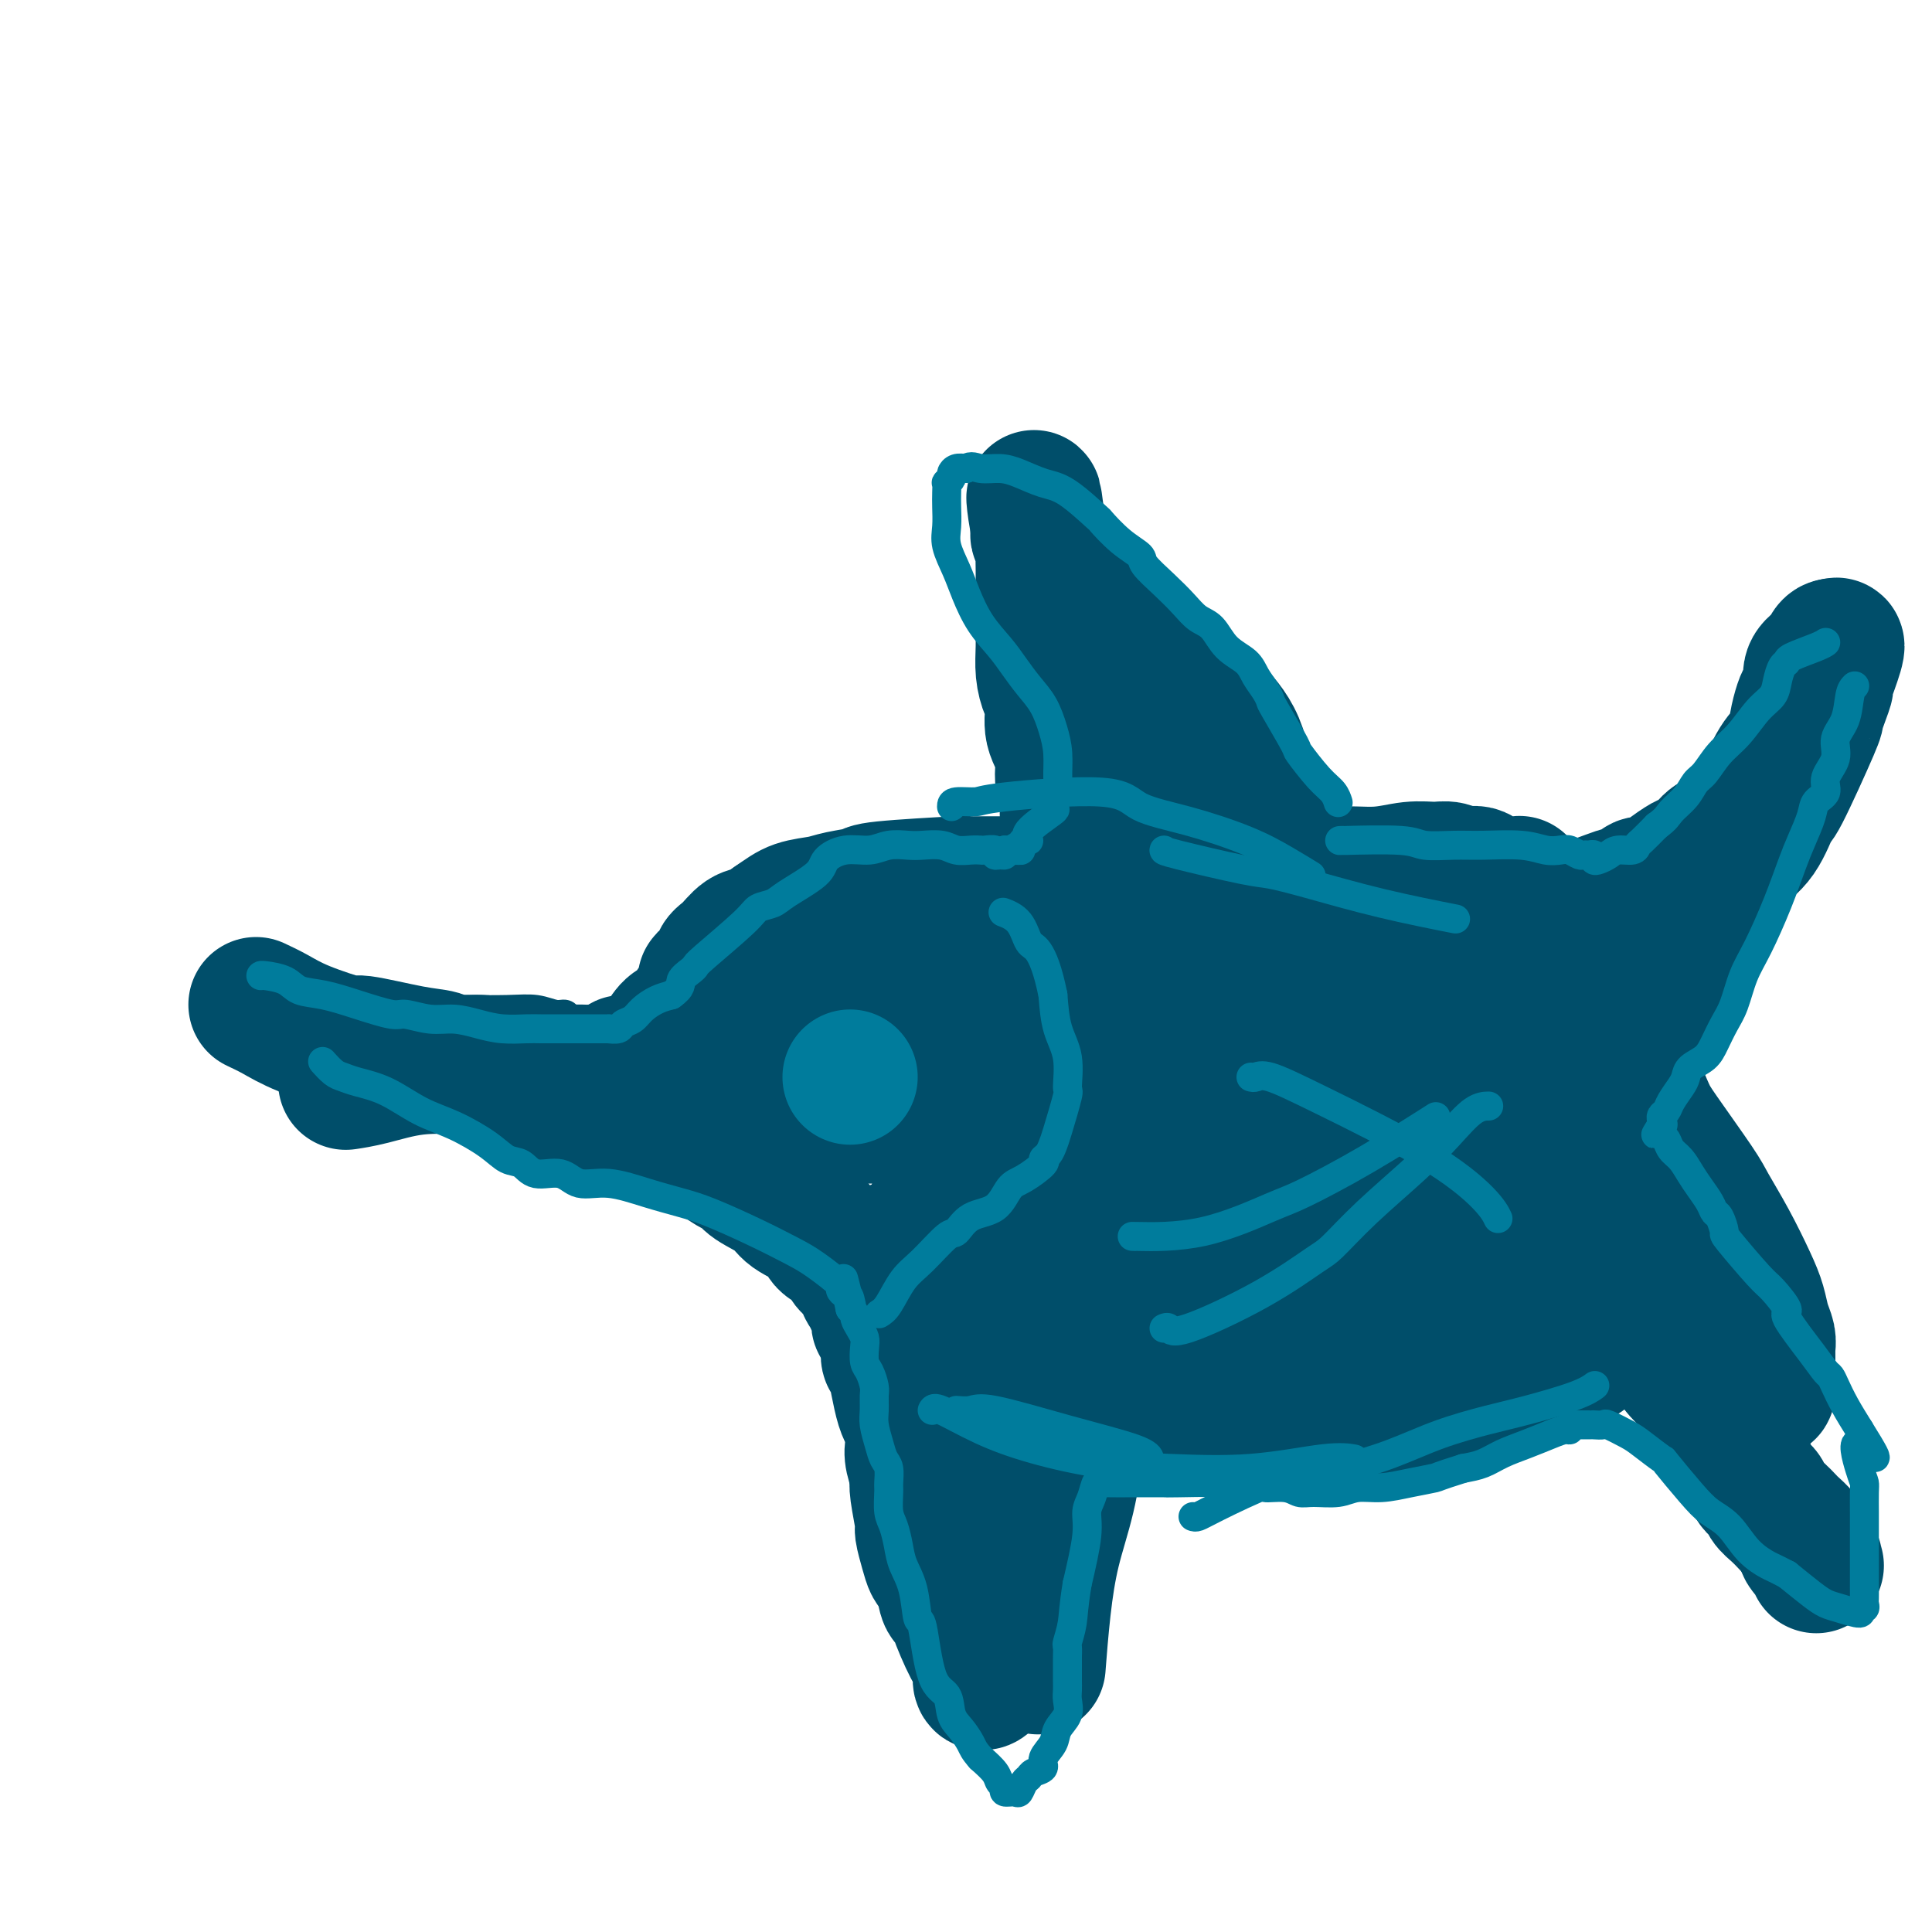 <svg viewBox='0 0 400 400' version='1.1' xmlns='http://www.w3.org/2000/svg' xmlns:xlink='http://www.w3.org/1999/xlink'><g fill='none' stroke='#004E6A' stroke-width='6' stroke-linecap='round' stroke-linejoin='round'><path d='M47,205c0.493,-0.089 0.985,-0.178 2,0c1.015,0.178 2.551,0.622 5,1c2.449,0.378 5.809,0.690 8,1c2.191,0.310 3.211,0.619 7,1c3.789,0.381 10.347,0.833 15,1c4.653,0.167 7.400,0.049 9,0c1.600,-0.049 2.054,-0.028 4,0c1.946,0.028 5.386,0.064 8,0c2.614,-0.064 4.403,-0.227 6,0c1.597,0.227 3.001,0.846 4,1c0.999,0.154 1.592,-0.155 2,0c0.408,0.155 0.631,0.774 1,1c0.369,0.226 0.882,0.061 1,0c0.118,-0.061 -0.161,-0.016 0,0c0.161,0.016 0.760,0.005 1,0c0.240,-0.005 0.120,-0.002 0,0'/><path d='M120,213c0.000,0.000 0.100,0.100 0.1,0.1'/><path d='M121,213c0.720,0.005 1.440,0.010 2,0c0.560,-0.010 0.962,-0.035 1,0c0.038,0.035 -0.286,0.129 0,0c0.286,-0.129 1.182,-0.481 2,-1c0.818,-0.519 1.559,-1.206 3,-2c1.441,-0.794 3.582,-1.696 5,-3c1.418,-1.304 2.113,-3.012 3,-4c0.887,-0.988 1.966,-1.258 3,-2c1.034,-0.742 2.024,-1.957 3,-3c0.976,-1.043 1.937,-1.913 3,-3c1.063,-1.087 2.226,-2.389 3,-3c0.774,-0.611 1.159,-0.530 2,-1c0.841,-0.470 2.139,-1.492 3,-2c0.861,-0.508 1.287,-0.503 2,-1c0.713,-0.497 1.715,-1.495 3,-2c1.285,-0.505 2.854,-0.517 4,-1c1.146,-0.483 1.871,-1.439 3,-2c1.129,-0.561 2.664,-0.728 4,-1c1.336,-0.272 2.475,-0.650 4,-1c1.525,-0.350 3.436,-0.671 5,-1c1.564,-0.329 2.782,-0.664 4,-1'/><path d='M183,179c4.871,-1.309 5.047,-1.080 6,-1c0.953,0.080 2.682,0.011 4,0c1.318,-0.011 2.225,0.034 4,0c1.775,-0.034 4.417,-0.149 6,0c1.583,0.149 2.105,0.562 6,1c3.895,0.438 11.163,0.901 14,1c2.837,0.099 1.245,-0.166 2,0c0.755,0.166 3.858,0.762 6,1c2.142,0.238 3.324,0.116 5,0c1.676,-0.116 3.847,-0.227 5,0c1.153,0.227 1.288,0.793 2,1c0.712,0.207 1.999,0.056 3,0c1.001,-0.056 1.714,-0.016 2,0c0.286,0.016 0.143,0.008 0,0'/><path d='M134,224c1.059,0.220 2.119,0.440 3,1c0.881,0.560 1.584,1.459 2,2c0.416,0.541 0.544,0.725 1,1c0.456,0.275 1.239,0.641 2,1c0.761,0.359 1.500,0.710 2,1c0.500,0.290 0.760,0.521 1,1c0.240,0.479 0.459,1.208 1,2c0.541,0.792 1.403,1.647 2,2c0.597,0.353 0.930,0.204 1,0c0.070,-0.204 -0.121,-0.462 0,0c0.121,0.462 0.555,1.643 1,2c0.445,0.357 0.903,-0.111 1,0c0.097,0.111 -0.166,0.799 0,1c0.166,0.201 0.762,-0.085 1,0c0.238,0.085 0.119,0.543 0,1'/><path d='M152,239c2.951,2.559 1.327,1.456 1,1c-0.327,-0.456 0.641,-0.266 1,0c0.359,0.266 0.108,0.608 0,1c-0.108,0.392 -0.073,0.833 0,1c0.073,0.167 0.185,0.060 1,1c0.815,0.940 2.334,2.925 3,4c0.666,1.075 0.480,1.238 1,2c0.520,0.762 1.748,2.122 2,3c0.252,0.878 -0.470,1.273 0,2c0.470,0.727 2.133,1.786 3,3c0.867,1.214 0.939,2.584 2,4c1.061,1.416 3.109,2.878 4,4c0.891,1.122 0.623,1.902 1,2c0.377,0.098 1.399,-0.488 2,0c0.601,0.488 0.781,2.051 1,3c0.219,0.949 0.478,1.284 1,2c0.522,0.716 1.308,1.811 2,3c0.692,1.189 1.289,2.470 2,4c0.711,1.530 1.534,3.308 2,5c0.466,1.692 0.573,3.296 1,5c0.427,1.704 1.172,3.507 2,5c0.828,1.493 1.738,2.677 2,3c0.262,0.323 -0.123,-0.215 0,0c0.123,0.215 0.755,1.181 1,2c0.245,0.819 0.105,1.490 0,2c-0.105,0.510 -0.173,0.860 0,1c0.173,0.140 0.586,0.070 1,0'/><path d='M188,302c2.742,5.442 2.097,1.546 2,0c-0.097,-1.546 0.355,-0.741 1,-1c0.645,-0.259 1.482,-1.581 2,-2c0.518,-0.419 0.717,0.067 1,0c0.283,-0.067 0.649,-0.685 1,-1c0.351,-0.315 0.686,-0.326 1,-1c0.314,-0.674 0.607,-2.011 1,-3c0.393,-0.989 0.886,-1.630 1,-2c0.114,-0.370 -0.152,-0.470 0,-1c0.152,-0.530 0.720,-1.490 1,-2c0.280,-0.510 0.271,-0.570 0,-1c-0.271,-0.430 -0.805,-1.229 -1,-2c-0.195,-0.771 -0.052,-1.514 0,-2c0.052,-0.486 0.014,-0.715 0,-1c-0.014,-0.285 -0.004,-0.626 0,-1c0.004,-0.374 0.001,-0.781 0,-1c-0.001,-0.219 -0.000,-0.250 0,-1c0.000,-0.750 0.000,-2.220 0,-3c-0.000,-0.780 -0.001,-0.870 0,-1c0.001,-0.130 0.004,-0.300 0,-1c-0.004,-0.700 -0.015,-1.931 0,-3c0.015,-1.069 0.056,-1.977 0,-3c-0.056,-1.023 -0.207,-2.160 0,-3c0.207,-0.840 0.774,-1.383 1,-2c0.226,-0.617 0.113,-1.309 0,-2'/><path d='M199,262c0.177,-4.160 0.619,-1.561 1,-1c0.381,0.561 0.700,-0.915 1,-2c0.300,-1.085 0.580,-1.778 1,-2c0.420,-0.222 0.980,0.028 1,0c0.020,-0.028 -0.501,-0.333 0,-1c0.501,-0.667 2.024,-1.695 3,-2c0.976,-0.305 1.405,0.115 2,0c0.595,-0.115 1.356,-0.763 2,-1c0.644,-0.237 1.170,-0.064 2,0c0.830,0.064 1.965,0.017 3,0c1.035,-0.017 1.969,-0.005 3,0c1.031,0.005 2.159,0.001 3,0c0.841,-0.001 1.395,-0.000 2,0c0.605,0.000 1.261,0.000 2,0c0.739,-0.000 1.563,-0.000 2,0c0.437,0.000 0.488,0.000 1,0c0.512,-0.000 1.484,-0.000 2,0c0.516,0.000 0.575,0.000 1,0c0.425,-0.000 1.215,-0.001 2,0c0.785,0.001 1.564,0.003 2,0c0.436,-0.003 0.528,-0.011 1,0c0.472,0.011 1.323,0.041 2,0c0.677,-0.041 1.178,-0.152 2,0c0.822,0.152 1.964,0.566 3,1c1.036,0.434 1.966,0.887 3,1c1.034,0.113 2.172,-0.113 3,0c0.828,0.113 1.346,0.566 2,1c0.654,0.434 1.445,0.847 2,1c0.555,0.153 0.873,0.044 1,0c0.127,-0.044 0.064,-0.022 0,0'/><path d='M189,186c0.813,0.000 1.626,0.000 3,0c1.374,-0.000 3.308,-0.001 5,0c1.692,0.001 3.142,0.002 4,0c0.858,-0.002 1.123,-0.007 2,0c0.877,0.007 2.367,0.027 3,0c0.633,-0.027 0.410,-0.100 1,0c0.590,0.100 1.995,0.372 3,0c1.005,-0.372 1.611,-1.387 2,-2c0.389,-0.613 0.562,-0.823 1,-1c0.438,-0.177 1.139,-0.319 2,-1c0.861,-0.681 1.880,-1.900 3,-3c1.120,-1.100 2.342,-2.079 3,-3c0.658,-0.921 0.752,-1.782 1,-3c0.248,-1.218 0.649,-2.794 1,-4c0.351,-1.206 0.652,-2.044 1,-3c0.348,-0.956 0.745,-2.030 1,-3c0.255,-0.970 0.369,-1.834 1,-3c0.631,-1.166 1.780,-2.633 2,-4c0.220,-1.367 -0.487,-2.634 0,-4c0.487,-1.366 2.170,-2.829 3,-4c0.830,-1.171 0.809,-2.049 1,-3c0.191,-0.951 0.596,-1.976 1,-3'/><path d='M233,142c2.492,-5.874 2.723,-3.560 3,-3c0.277,0.560 0.601,-0.633 1,-1c0.399,-0.367 0.873,0.090 1,0c0.127,-0.090 -0.093,-0.729 0,-1c0.093,-0.271 0.500,-0.173 1,0c0.500,0.173 1.093,0.420 2,1c0.907,0.580 2.127,1.492 3,3c0.873,1.508 1.400,3.611 2,5c0.600,1.389 1.274,2.064 2,3c0.726,0.936 1.505,2.135 2,3c0.495,0.865 0.707,1.398 1,2c0.293,0.602 0.667,1.275 1,2c0.333,0.725 0.624,1.503 1,2c0.376,0.497 0.836,0.715 1,1c0.164,0.285 0.030,0.639 0,1c-0.030,0.361 0.043,0.730 0,1c-0.043,0.270 -0.204,0.443 0,1c0.204,0.557 0.772,1.499 1,2c0.228,0.501 0.116,0.560 0,1c-0.116,0.440 -0.237,1.262 0,2c0.237,0.738 0.833,1.391 1,2c0.167,0.609 -0.095,1.174 0,2c0.095,0.826 0.548,1.913 1,3'/><path d='M257,174c0.687,2.717 0.904,2.008 1,2c0.096,-0.008 0.071,0.683 0,1c-0.071,0.317 -0.189,0.260 0,1c0.189,0.740 0.684,2.278 1,3c0.316,0.722 0.451,0.628 1,1c0.549,0.372 1.511,1.209 2,2c0.489,0.791 0.505,1.535 1,2c0.495,0.465 1.470,0.649 2,1c0.530,0.351 0.616,0.868 1,1c0.384,0.132 1.065,-0.122 2,0c0.935,0.122 2.123,0.620 3,1c0.877,0.380 1.442,0.642 2,1c0.558,0.358 1.108,0.813 2,1c0.892,0.187 2.127,0.106 3,0c0.873,-0.106 1.385,-0.239 2,0c0.615,0.239 1.331,0.849 2,1c0.669,0.151 1.289,-0.156 2,0c0.711,0.156 1.514,0.774 2,1c0.486,0.226 0.655,0.061 1,0c0.345,-0.061 0.867,-0.016 1,0c0.133,0.016 -0.122,0.004 0,0c0.122,-0.004 0.620,-0.001 1,0c0.380,0.001 0.641,0.000 1,0c0.359,-0.000 0.817,-0.000 1,0c0.183,0.000 0.092,0.000 0,0'/><path d='M291,193c4.180,0.928 1.630,0.249 1,0c-0.630,-0.249 0.660,-0.067 1,0c0.340,0.067 -0.271,0.018 0,0c0.271,-0.018 1.423,-0.005 2,0c0.577,0.005 0.578,0.001 1,0c0.422,-0.001 1.265,-0.000 2,0c0.735,0.000 1.361,0.000 2,0c0.639,-0.000 1.289,-0.000 2,0c0.711,0.000 1.482,0.000 2,0c0.518,-0.000 0.783,-0.000 1,0c0.217,0.000 0.387,0.000 1,0c0.613,-0.000 1.670,-0.000 2,0c0.330,0.000 -0.067,0.000 0,0c0.067,-0.000 0.596,-0.000 1,0c0.404,0.000 0.681,0.000 1,0c0.319,-0.000 0.679,-0.000 1,0c0.321,0.000 0.603,0.000 1,0c0.397,-0.000 0.908,-0.000 1,0c0.092,0.000 -0.235,0.000 0,0c0.235,-0.000 1.033,-0.000 2,0c0.967,0.000 2.104,0.000 3,0c0.896,-0.000 1.552,-0.000 2,0c0.448,0.000 0.687,0.000 1,0c0.313,-0.000 0.700,-0.000 1,0c0.300,0.000 0.514,0.000 1,0c0.486,0.000 1.243,0.000 2,0'/><path d='M325,193c5.673,-0.285 2.854,-0.997 2,-1c-0.854,-0.003 0.256,0.704 1,0c0.744,-0.704 1.121,-2.817 2,-4c0.879,-1.183 2.260,-1.434 3,-2c0.740,-0.566 0.839,-1.446 3,-3c2.161,-1.554 6.385,-3.782 8,-5c1.615,-1.218 0.622,-1.425 1,-2c0.378,-0.575 2.128,-1.516 3,-2c0.872,-0.484 0.868,-0.510 1,-1c0.132,-0.490 0.401,-1.444 1,-2c0.599,-0.556 1.527,-0.713 2,-1c0.473,-0.287 0.491,-0.703 1,-1c0.509,-0.297 1.508,-0.476 2,-1c0.492,-0.524 0.475,-1.394 1,-2c0.525,-0.606 1.591,-0.948 2,-1c0.409,-0.052 0.162,0.186 0,0c-0.162,-0.186 -0.240,-0.794 0,-1c0.240,-0.206 0.796,-0.009 1,0c0.204,0.009 0.055,-0.172 0,0c-0.055,0.172 -0.015,0.695 0,2c0.015,1.305 0.004,3.391 0,5c-0.004,1.609 -0.001,2.741 0,4c0.001,1.259 0.000,2.645 0,4c-0.000,1.355 -0.000,2.677 0,4'/><path d='M359,183c0.042,3.252 -0.353,1.881 -1,2c-0.647,0.119 -1.546,1.726 -2,3c-0.454,1.274 -0.463,2.215 -1,3c-0.537,0.785 -1.601,1.415 -2,2c-0.399,0.585 -0.132,1.125 -1,3c-0.868,1.875 -2.870,5.087 -4,7c-1.130,1.913 -1.386,2.529 -2,3c-0.614,0.471 -1.586,0.797 -2,1c-0.414,0.203 -0.272,0.282 -1,1c-0.728,0.718 -2.327,2.075 -3,3c-0.673,0.925 -0.419,1.418 -1,2c-0.581,0.582 -1.998,1.254 -3,2c-1.002,0.746 -1.589,1.565 -2,2c-0.411,0.435 -0.646,0.487 -1,1c-0.354,0.513 -0.827,1.489 -1,2c-0.173,0.511 -0.047,0.559 0,1c0.047,0.441 0.015,1.276 0,2c-0.015,0.724 -0.013,1.337 0,2c0.013,0.663 0.038,1.376 0,2c-0.038,0.624 -0.140,1.161 0,2c0.140,0.839 0.522,1.982 1,3c0.478,1.018 1.053,1.911 2,3c0.947,1.089 2.267,2.375 3,3c0.733,0.625 0.879,0.589 1,1c0.121,0.411 0.218,1.267 1,2c0.782,0.733 2.251,1.341 3,2c0.749,0.659 0.779,1.370 1,2c0.221,0.630 0.635,1.180 1,2c0.365,0.820 0.683,1.910 1,3'/><path d='M346,250c2.177,3.070 1.119,1.743 1,2c-0.119,0.257 0.700,2.096 1,3c0.300,0.904 0.081,0.872 0,1c-0.081,0.128 -0.025,0.417 0,1c0.025,0.583 0.018,1.462 0,2c-0.018,0.538 -0.046,0.735 0,1c0.046,0.265 0.165,0.596 0,1c-0.165,0.404 -0.613,0.879 -1,1c-0.387,0.121 -0.712,-0.111 -1,0c-0.288,0.111 -0.539,0.566 -1,1c-0.461,0.434 -1.133,0.848 -2,1c-0.867,0.152 -1.930,0.041 -3,0c-1.070,-0.041 -2.148,-0.012 -3,0c-0.852,0.012 -1.477,0.005 -2,0c-0.523,-0.005 -0.944,-0.010 -2,0c-1.056,0.010 -2.747,0.033 -4,0c-1.253,-0.033 -2.067,-0.122 -3,0c-0.933,0.122 -1.983,0.455 -3,0c-1.017,-0.455 -2.001,-1.698 -3,-2c-0.999,-0.302 -2.015,0.337 -3,0c-0.985,-0.337 -1.941,-1.648 -3,-2c-1.059,-0.352 -2.222,0.256 -3,0c-0.778,-0.256 -1.171,-1.377 -2,-2c-0.829,-0.623 -2.094,-0.750 -3,-1c-0.906,-0.250 -1.453,-0.625 -2,-1'/><path d='M304,256c-3.117,-1.254 -1.411,-0.389 -1,0c0.411,0.389 -0.475,0.300 -1,0c-0.525,-0.300 -0.689,-0.813 -1,-1c-0.311,-0.187 -0.769,-0.050 -1,0c-0.231,0.050 -0.236,0.013 -1,0c-0.764,-0.013 -2.287,-0.001 -3,0c-0.713,0.001 -0.618,-0.010 -1,0c-0.382,0.010 -1.243,0.041 -2,0c-0.757,-0.041 -1.409,-0.155 -2,0c-0.591,0.155 -1.121,0.580 -2,1c-0.879,0.420 -2.106,0.834 -3,1c-0.894,0.166 -1.454,0.083 -2,0c-0.546,-0.083 -1.077,-0.165 -2,0c-0.923,0.165 -2.238,0.577 -4,1c-1.762,0.423 -3.971,0.856 -6,1c-2.029,0.144 -3.879,0.000 -6,0c-2.121,-0.000 -4.513,0.144 -7,0c-2.487,-0.144 -5.069,-0.575 -7,-1c-1.931,-0.425 -3.212,-0.845 -5,-1c-1.788,-0.155 -4.082,-0.044 -5,0c-0.918,0.044 -0.459,0.022 0,0'/><path d='M66,208c0.694,1.066 1.388,2.132 3,3c1.612,0.868 4.140,1.539 6,2c1.860,0.461 3.050,0.712 5,1c1.950,0.288 4.658,0.613 7,1c2.342,0.387 4.316,0.836 7,1c2.684,0.164 6.077,0.043 9,0c2.923,-0.043 5.376,-0.007 8,0c2.624,0.007 5.419,-0.013 8,0c2.581,0.013 4.950,0.060 7,0c2.050,-0.060 3.783,-0.226 5,0c1.217,0.226 1.920,0.845 3,1c1.080,0.155 2.537,-0.154 4,0c1.463,0.154 2.932,0.772 4,1c1.068,0.228 1.734,0.065 2,0c0.266,-0.065 0.133,-0.033 0,0'/><path d='M184,206c0.288,-0.017 0.576,-0.035 0,0c-0.576,0.035 -2.014,0.121 -3,0c-0.986,-0.121 -1.518,-0.450 -2,0c-0.482,0.450 -0.915,1.680 -1,2c-0.085,0.320 0.177,-0.269 0,0c-0.177,0.269 -0.794,1.396 -1,2c-0.206,0.604 -0.001,0.683 0,1c0.001,0.317 -0.202,0.870 0,1c0.202,0.130 0.811,-0.164 1,0c0.189,0.164 -0.040,0.787 0,1c0.040,0.213 0.350,0.016 1,0c0.650,-0.016 1.639,0.150 2,0c0.361,-0.150 0.093,-0.614 0,-1c-0.093,-0.386 -0.011,-0.692 0,-1c0.011,-0.308 -0.049,-0.619 0,-1c0.049,-0.381 0.205,-0.833 0,-1c-0.205,-0.167 -0.773,-0.048 -1,0c-0.227,0.048 -0.114,0.024 0,0'/><path d='M175,251c0.271,-0.380 0.541,-0.760 1,-1c0.459,-0.240 1.106,-0.340 3,-1c1.894,-0.660 5.034,-1.878 7,-3c1.966,-1.122 2.757,-2.146 4,-3c1.243,-0.854 2.937,-1.537 4,-2c1.063,-0.463 1.496,-0.704 2,-1c0.504,-0.296 1.079,-0.645 2,-1c0.921,-0.355 2.187,-0.716 3,-1c0.813,-0.284 1.173,-0.491 2,-1c0.827,-0.509 2.119,-1.321 3,-2c0.881,-0.679 1.349,-1.226 2,-2c0.651,-0.774 1.483,-1.774 2,-3c0.517,-1.226 0.717,-2.678 1,-4c0.283,-1.322 0.649,-2.513 1,-4c0.351,-1.487 0.686,-3.271 1,-5c0.314,-1.729 0.606,-3.405 1,-5c0.394,-1.595 0.890,-3.110 1,-4c0.110,-0.890 -0.166,-1.156 0,-2c0.166,-0.844 0.776,-2.266 1,-3c0.224,-0.734 0.064,-0.781 0,-1c-0.064,-0.219 -0.032,-0.609 0,-1'/><path d='M216,201c1.253,-5.577 0.384,-3.521 0,-3c-0.384,0.521 -0.285,-0.495 0,-1c0.285,-0.505 0.756,-0.499 1,-1c0.244,-0.501 0.261,-1.507 0,-2c-0.261,-0.493 -0.802,-0.472 -1,-1c-0.198,-0.528 -0.055,-1.606 0,-2c0.055,-0.394 0.023,-0.106 0,0c-0.023,0.106 -0.035,0.030 0,-1c0.035,-1.030 0.119,-3.014 0,-3c-0.119,0.014 -0.440,2.026 -1,4c-0.560,1.974 -1.358,3.910 -2,6c-0.642,2.090 -1.129,4.333 -2,6c-0.871,1.667 -2.128,2.757 -3,4c-0.872,1.243 -1.359,2.640 -2,4c-0.641,1.360 -1.435,2.682 -2,4c-0.565,1.318 -0.899,2.631 -2,4c-1.101,1.369 -2.968,2.793 -4,4c-1.032,1.207 -1.228,2.195 -2,3c-0.772,0.805 -2.121,1.426 -3,2c-0.879,0.574 -1.287,1.102 -2,2c-0.713,0.898 -1.730,2.165 -3,3c-1.270,0.835 -2.791,1.239 -4,2c-1.209,0.761 -2.104,1.881 -3,3'/><path d='M181,238c-3.596,3.332 -2.088,2.161 -2,2c0.088,-0.161 -1.246,0.687 -2,1c-0.754,0.313 -0.930,0.089 -1,0c-0.070,-0.089 -0.035,-0.045 0,0'/><path d='M175,251c0.000,-0.417 0.000,-0.833 0,-1c0.000,-0.167 0.000,-0.083 0,0'/><path d='M174,251c-0.002,-0.095 -0.003,-0.190 2,0c2.003,0.190 6.012,0.665 8,1c1.988,0.335 1.955,0.528 3,1c1.045,0.472 3.167,1.222 6,2c2.833,0.778 6.377,1.584 9,2c2.623,0.416 4.325,0.441 6,1c1.675,0.559 3.324,1.652 5,2c1.676,0.348 3.378,-0.050 4,0c0.622,0.050 0.165,0.547 1,1c0.835,0.453 2.963,0.861 4,1c1.037,0.139 0.983,0.010 1,0c0.017,-0.010 0.106,0.098 0,0c-0.106,-0.098 -0.408,-0.401 -2,-1c-1.592,-0.599 -4.474,-1.492 -7,-2c-2.526,-0.508 -4.695,-0.630 -8,-1c-3.305,-0.370 -7.744,-0.989 -10,-1c-2.256,-0.011 -2.328,0.585 -6,1c-3.672,0.415 -10.943,0.647 -16,1c-5.057,0.353 -7.900,0.826 -10,1c-2.100,0.174 -3.457,0.050 -4,0c-0.543,-0.050 -0.271,-0.025 0,0'/><path d='M169,253c-0.062,2.799 -0.123,5.597 0,8c0.123,2.403 0.431,4.410 1,6c0.569,1.590 1.399,2.763 2,5c0.601,2.237 0.973,5.537 2,8c1.027,2.463 2.709,4.089 4,6c1.291,1.911 2.192,4.107 3,6c0.808,1.893 1.525,3.485 2,5c0.475,1.515 0.710,2.955 1,4c0.290,1.045 0.637,1.696 1,3c0.363,1.304 0.742,3.260 1,5c0.258,1.740 0.395,3.263 1,5c0.605,1.737 1.679,3.687 2,5c0.321,1.313 -0.110,1.987 0,3c0.110,1.013 0.761,2.364 1,3c0.239,0.636 0.064,0.556 0,1c-0.064,0.444 -0.018,1.413 0,1c0.018,-0.413 0.009,-2.206 0,-4'/><path d='M190,323c3.340,6.742 1.690,-4.402 1,-9c-0.690,-4.598 -0.421,-2.649 0,-4c0.421,-1.351 0.992,-6.002 1,-8c0.008,-1.998 -0.548,-1.342 1,-8c1.548,-6.658 5.198,-20.630 7,-26c1.802,-5.370 1.754,-2.138 2,-2c0.246,0.138 0.784,-2.818 1,-4c0.216,-1.182 0.108,-0.591 0,0'/></g>
<g fill='none' stroke='#004E6A' stroke-width='28' stroke-linecap='round' stroke-linejoin='round'><path d='M53,208c1.278,0.601 2.557,1.201 4,2c1.443,0.799 3.052,1.796 6,3c2.948,1.204 7.237,2.614 9,3c1.763,0.386 1.000,-0.251 3,0c2.000,0.251 6.764,1.392 10,2c3.236,0.608 4.945,0.685 6,1c1.055,0.315 1.454,0.868 3,1c1.546,0.132 4.237,-0.157 6,0c1.763,0.157 2.597,0.760 4,1c1.403,0.240 3.374,0.117 5,0c1.626,-0.117 2.908,-0.227 4,0c1.092,0.227 1.994,0.793 3,1c1.006,0.207 2.115,0.055 3,0c0.885,-0.055 1.547,-0.015 2,0c0.453,0.015 0.699,0.004 1,0c0.301,-0.004 0.657,-0.001 1,0c0.343,0.001 0.671,0.001 1,0'/><path d='M124,222c8.386,0.972 3.350,0.401 2,0c-1.350,-0.401 0.986,-0.633 2,-1c1.014,-0.367 0.705,-0.869 1,-1c0.295,-0.131 1.192,0.110 2,0c0.808,-0.110 1.525,-0.570 2,-1c0.475,-0.430 0.707,-0.830 1,-1c0.293,-0.170 0.645,-0.111 1,0c0.355,0.111 0.711,0.275 1,0c0.289,-0.275 0.512,-0.990 1,-2c0.488,-1.010 1.243,-2.315 2,-3c0.757,-0.685 1.517,-0.748 2,-1c0.483,-0.252 0.689,-0.692 1,-1c0.311,-0.308 0.727,-0.483 1,-1c0.273,-0.517 0.401,-1.376 1,-2c0.599,-0.624 1.667,-1.013 2,-2c0.333,-0.987 -0.070,-2.572 0,-3c0.070,-0.428 0.612,0.301 1,0c0.388,-0.301 0.621,-1.632 1,-2c0.379,-0.368 0.906,0.229 1,0c0.094,-0.229 -0.243,-1.282 0,-2c0.243,-0.718 1.065,-1.100 2,-2c0.935,-0.900 1.982,-2.319 3,-3c1.018,-0.681 2.005,-0.623 3,-1c0.995,-0.377 1.997,-1.188 3,-2'/><path d='M160,191c2.265,-1.560 3.427,-2.459 5,-3c1.573,-0.541 3.558,-0.723 5,-1c1.442,-0.277 2.340,-0.649 4,-1c1.660,-0.351 4.080,-0.683 5,-1c0.920,-0.317 0.339,-0.621 4,-1c3.661,-0.379 11.565,-0.834 15,-1c3.435,-0.166 2.402,-0.045 2,0c-0.402,0.045 -0.173,0.012 1,0c1.173,-0.012 3.290,-0.004 5,0c1.710,0.004 3.012,0.005 4,0c0.988,-0.005 1.662,-0.016 2,0c0.338,0.016 0.339,0.059 1,0c0.661,-0.059 1.980,-0.220 3,0c1.020,0.220 1.740,0.820 2,1c0.260,0.180 0.059,-0.062 0,0c-0.059,0.062 0.026,0.427 1,0c0.974,-0.427 2.839,-1.647 4,-3c1.161,-1.353 1.618,-2.841 2,-4c0.382,-1.159 0.690,-1.991 1,-3c0.310,-1.009 0.622,-2.195 1,-3c0.378,-0.805 0.822,-1.230 1,-2c0.178,-0.770 0.089,-1.885 0,-3'/><path d='M228,166c1.392,-3.667 0.372,-3.836 0,-4c-0.372,-0.164 -0.096,-0.324 0,-1c0.096,-0.676 0.012,-1.867 0,-3c-0.012,-1.133 0.048,-2.208 0,-3c-0.048,-0.792 -0.205,-1.301 0,-3c0.205,-1.699 0.773,-4.587 1,-6c0.227,-1.413 0.114,-1.349 0,-2c-0.114,-0.651 -0.227,-2.017 0,-3c0.227,-0.983 0.796,-1.584 1,-2c0.204,-0.416 0.043,-0.648 0,-1c-0.043,-0.352 0.030,-0.826 0,-1c-0.030,-0.174 -0.165,-0.048 0,0c0.165,0.048 0.629,0.019 1,0c0.371,-0.019 0.650,-0.029 1,0c0.350,0.029 0.772,0.097 2,1c1.228,0.903 3.261,2.642 5,4c1.739,1.358 3.182,2.337 5,4c1.818,1.663 4.011,4.010 6,6c1.989,1.990 3.776,3.622 5,5c1.224,1.378 1.887,2.502 3,4c1.113,1.498 2.676,3.371 4,5c1.324,1.629 2.410,3.014 3,4c0.590,0.986 0.684,1.574 1,2c0.316,0.426 0.854,0.692 1,1c0.146,0.308 -0.101,0.660 0,1c0.101,0.340 0.551,0.670 1,1'/><path d='M268,175c2.012,3.012 0.542,1.542 0,1c-0.542,-0.542 -0.155,-0.155 0,0c0.155,0.155 0.077,0.077 0,0'/><path d='M251,174c-0.005,-0.225 -0.010,-0.451 1,0c1.010,0.451 3.034,1.578 4,2c0.966,0.422 0.874,0.139 2,1c1.126,0.861 3.470,2.866 5,4c1.530,1.134 2.245,1.398 3,2c0.755,0.602 1.550,1.541 2,2c0.450,0.459 0.554,0.439 1,1c0.446,0.561 1.234,1.705 2,2c0.766,0.295 1.511,-0.257 2,0c0.489,0.257 0.722,1.323 1,2c0.278,0.677 0.601,0.966 1,1c0.399,0.034 0.876,-0.187 1,0c0.124,0.187 -0.103,0.782 0,1c0.103,0.218 0.536,0.058 1,0c0.464,-0.058 0.960,-0.016 1,0c0.040,0.016 -0.374,0.005 0,0c0.374,-0.005 1.537,-0.005 3,0c1.463,0.005 3.225,0.014 5,0c1.775,-0.014 3.563,-0.050 5,0c1.437,0.050 2.524,0.185 4,0c1.476,-0.185 3.340,-0.690 5,-1c1.660,-0.310 3.115,-0.423 5,-1c1.885,-0.577 4.200,-1.617 6,-2c1.800,-0.383 3.086,-0.109 5,0c1.914,0.109 4.457,0.055 7,0'/><path d='M323,188c8.136,-0.511 4.976,0.213 5,0c0.024,-0.213 3.233,-1.363 5,-2c1.767,-0.637 2.092,-0.760 3,-1c0.908,-0.240 2.401,-0.597 3,-1c0.599,-0.403 0.306,-0.853 1,-1c0.694,-0.147 2.375,0.010 3,0c0.625,-0.010 0.194,-0.187 1,-1c0.806,-0.813 2.847,-2.263 4,-3c1.153,-0.737 1.416,-0.760 2,-1c0.584,-0.240 1.489,-0.696 2,-1c0.511,-0.304 0.629,-0.454 1,-1c0.371,-0.546 0.994,-1.487 2,-2c1.006,-0.513 2.393,-0.598 3,-1c0.607,-0.402 0.432,-1.121 1,-2c0.568,-0.879 1.878,-1.918 3,-3c1.122,-1.082 2.055,-2.209 3,-4c0.945,-1.791 1.902,-4.248 3,-6c1.098,-1.752 2.337,-2.800 3,-4c0.663,-1.200 0.750,-2.551 1,-4c0.250,-1.449 0.662,-2.994 1,-4c0.338,-1.006 0.601,-1.473 1,-2c0.399,-0.527 0.932,-1.115 1,-2c0.068,-0.885 -0.331,-2.066 0,-3c0.331,-0.934 1.393,-1.620 2,-2c0.607,-0.380 0.761,-0.452 1,-1c0.239,-0.548 0.564,-1.571 1,-2c0.436,-0.429 0.982,-0.266 1,0c0.018,0.266 -0.491,0.633 -1,1'/><path d='M379,135c3.011,-4.545 0.038,3.092 -1,6c-1.038,2.908 -0.142,1.086 0,1c0.142,-0.086 -0.472,1.566 -1,3c-0.528,1.434 -0.972,2.652 -1,3c-0.028,0.348 0.361,-0.175 -1,3c-1.361,3.175 -4.471,10.047 -6,13c-1.529,2.953 -1.478,1.985 -2,3c-0.522,1.015 -1.619,4.011 -3,6c-1.381,1.989 -3.047,2.970 -4,4c-0.953,1.030 -1.193,2.109 -2,3c-0.807,0.891 -2.180,1.593 -3,3c-0.820,1.407 -1.085,3.518 -2,5c-0.915,1.482 -2.479,2.337 -3,3c-0.521,0.663 0.001,1.136 0,2c-0.001,0.864 -0.525,2.118 -1,3c-0.475,0.882 -0.900,1.390 -1,2c-0.100,0.610 0.126,1.321 0,2c-0.126,0.679 -0.605,1.326 -1,2c-0.395,0.674 -0.707,1.375 -1,2c-0.293,0.625 -0.566,1.176 -1,2c-0.434,0.824 -1.031,1.922 -2,3c-0.969,1.078 -2.312,2.135 -3,3c-0.688,0.865 -0.720,1.537 -1,2c-0.280,0.463 -0.807,0.715 -1,1c-0.193,0.285 -0.052,0.602 0,1c0.052,0.398 0.014,0.876 0,1c-0.014,0.124 -0.004,-0.108 0,0c0.004,0.108 0.002,0.554 0,1'/><path d='M338,218c-1.924,4.462 -0.735,2.116 0,2c0.735,-0.116 1.016,1.999 1,3c-0.016,1.001 -0.329,0.887 0,2c0.329,1.113 1.301,3.452 2,5c0.699,1.548 1.125,2.304 3,5c1.875,2.696 5.199,7.333 7,10c1.801,2.667 2.079,3.364 3,5c0.921,1.636 2.485,4.209 4,7c1.515,2.791 2.980,5.798 4,8c1.020,2.202 1.594,3.598 2,5c0.406,1.402 0.645,2.809 1,4c0.355,1.191 0.827,2.164 1,3c0.173,0.836 0.046,1.533 0,2c-0.046,0.467 -0.012,0.703 0,1c0.012,0.297 0.003,0.656 0,1c-0.003,0.344 -0.001,0.674 0,1c0.001,0.326 0.000,0.646 0,1c-0.000,0.354 0.001,0.740 0,1c-0.001,0.260 -0.003,0.395 0,1c0.003,0.605 0.010,1.679 0,2c-0.010,0.321 -0.036,-0.113 0,0c0.036,0.113 0.133,0.773 0,1c-0.133,0.227 -0.497,0.023 -1,0c-0.503,-0.023 -1.144,0.136 -2,0c-0.856,-0.136 -1.928,-0.568 -3,-1'/><path d='M360,287c-1.687,-0.596 -2.904,-2.086 -4,-3c-1.096,-0.914 -2.071,-1.253 -3,-2c-0.929,-0.747 -1.811,-1.903 -3,-3c-1.189,-1.097 -2.686,-2.136 -4,-3c-1.314,-0.864 -2.444,-1.555 -3,-2c-0.556,-0.445 -0.536,-0.645 -1,-1c-0.464,-0.355 -1.410,-0.864 -2,-1c-0.590,-0.136 -0.822,0.101 -1,0c-0.178,-0.101 -0.300,-0.538 -1,-1c-0.700,-0.462 -1.978,-0.947 -3,-1c-1.022,-0.053 -1.789,0.325 -3,0c-1.211,-0.325 -2.865,-1.354 -4,-2c-1.135,-0.646 -1.749,-0.909 -3,-1c-1.251,-0.091 -3.139,-0.009 -5,0c-1.861,0.009 -3.694,-0.054 -5,0c-1.306,0.054 -2.083,0.224 -3,0c-0.917,-0.224 -1.974,-0.844 -3,-1c-1.026,-0.156 -2.022,0.151 -3,0c-0.978,-0.151 -1.938,-0.761 -3,-1c-1.062,-0.239 -2.228,-0.106 -3,0c-0.772,0.106 -1.152,0.186 -2,0c-0.848,-0.186 -2.164,-0.637 -3,-1c-0.836,-0.363 -1.194,-0.637 -2,-1c-0.806,-0.363 -2.062,-0.815 -3,-1c-0.938,-0.185 -1.559,-0.102 -2,0c-0.441,0.102 -0.704,0.223 -2,0c-1.296,-0.223 -3.626,-0.792 -5,-1c-1.374,-0.208 -1.793,-0.056 -2,0c-0.207,0.056 -0.202,0.016 -1,0c-0.798,-0.016 -2.399,-0.008 -4,0'/><path d='M274,261c-9.998,-1.618 -4.494,-1.165 -3,-1c1.494,0.165 -1.021,0.040 -2,0c-0.979,-0.040 -0.422,0.004 -1,0c-0.578,-0.004 -2.292,-0.058 -3,0c-0.708,0.058 -0.408,0.226 -2,0c-1.592,-0.226 -5.074,-0.845 -7,-1c-1.926,-0.155 -2.296,0.155 -3,0c-0.704,-0.155 -1.743,-0.773 -2,-1c-0.257,-0.227 0.268,-0.061 0,0c-0.268,0.061 -1.329,0.016 -2,0c-0.671,-0.016 -0.953,-0.004 -1,0c-0.047,0.004 0.142,0.001 0,0c-0.142,-0.001 -0.615,-0.000 -1,0c-0.385,0.000 -0.682,0.000 -1,0c-0.318,-0.000 -0.655,-0.000 -1,0c-0.345,0.000 -0.696,0.000 -1,0c-0.304,-0.000 -0.562,0.000 -1,0c-0.438,-0.000 -1.058,-0.000 -2,0c-0.942,0.000 -2.206,0.000 -3,0c-0.794,-0.000 -1.119,-0.001 -2,0c-0.881,0.001 -2.320,0.004 -3,0c-0.680,-0.004 -0.602,-0.015 -1,0c-0.398,0.015 -1.272,0.056 -2,0c-0.728,-0.056 -1.311,-0.207 -2,0c-0.689,0.207 -1.482,0.774 -2,1c-0.518,0.226 -0.759,0.113 -1,0'/><path d='M225,259c-8.068,-0.314 -3.737,-0.098 -2,0c1.737,0.098 0.879,0.079 0,0c-0.879,-0.079 -1.780,-0.217 -2,0c-0.220,0.217 0.242,0.790 0,1c-0.242,0.210 -1.187,0.058 -2,0c-0.813,-0.058 -1.492,-0.022 -2,0c-0.508,0.022 -0.844,0.030 -1,0c-0.156,-0.030 -0.132,-0.099 0,0c0.132,0.099 0.373,0.366 0,1c-0.373,0.634 -1.360,1.634 -2,4c-0.640,2.366 -0.932,6.098 -2,10c-1.068,3.902 -2.913,7.973 -4,12c-1.087,4.027 -1.416,8.011 -2,11c-0.584,2.989 -1.425,4.982 -2,7c-0.575,2.018 -0.886,4.062 -1,6c-0.114,1.938 -0.030,3.771 0,5c0.030,1.229 0.008,1.855 0,3c-0.008,1.145 -0.002,2.808 0,4c0.002,1.192 0.001,1.912 0,3c-0.001,1.088 -0.000,2.544 0,4'/><path d='M203,330c0.007,4.447 0.523,3.064 1,3c0.477,-0.064 0.913,1.190 1,2c0.087,0.810 -0.177,1.176 0,2c0.177,0.824 0.795,2.106 1,3c0.205,0.894 -0.002,1.402 0,2c0.002,0.598 0.212,1.288 0,2c-0.212,0.712 -0.845,1.447 -1,2c-0.155,0.553 0.170,0.924 0,1c-0.170,0.076 -0.835,-0.142 -1,0c-0.165,0.142 0.170,0.646 0,1c-0.170,0.354 -0.843,0.559 -1,0c-0.157,-0.559 0.204,-1.884 0,-3c-0.204,-1.116 -0.972,-2.025 -2,-4c-1.028,-1.975 -2.317,-5.016 -3,-7c-0.683,-1.984 -0.760,-2.912 -1,-3c-0.240,-0.088 -0.641,0.662 -1,0c-0.359,-0.662 -0.675,-2.738 -1,-4c-0.325,-1.262 -0.661,-1.710 -1,-2c-0.339,-0.290 -0.683,-0.423 -1,-1c-0.317,-0.577 -0.607,-1.596 -1,-3c-0.393,-1.404 -0.889,-3.191 -1,-4c-0.111,-0.809 0.162,-0.641 0,-2c-0.162,-1.359 -0.761,-4.245 -1,-6c-0.239,-1.755 -0.120,-2.377 0,-3'/><path d='M190,306c-0.405,-2.862 0.082,-1.018 0,-1c-0.082,0.018 -0.732,-1.790 -1,-3c-0.268,-1.210 -0.152,-1.821 0,-3c0.152,-1.179 0.342,-2.926 0,-4c-0.342,-1.074 -1.215,-1.476 -2,-4c-0.785,-2.524 -1.481,-7.170 -2,-9c-0.519,-1.830 -0.861,-0.843 -1,-1c-0.139,-0.157 -0.076,-1.456 0,-2c0.076,-0.544 0.164,-0.332 0,-1c-0.164,-0.668 -0.580,-2.217 -1,-3c-0.420,-0.783 -0.844,-0.802 -1,-1c-0.156,-0.198 -0.045,-0.577 0,-1c0.045,-0.423 0.024,-0.890 0,-1c-0.024,-0.110 -0.049,0.136 0,0c0.049,-0.136 0.174,-0.656 0,-1c-0.174,-0.344 -0.645,-0.514 -1,-1c-0.355,-0.486 -0.593,-1.289 -1,-2c-0.407,-0.711 -0.981,-1.330 -1,-2c-0.019,-0.670 0.518,-1.390 0,-2c-0.518,-0.610 -2.089,-1.111 -3,-2c-0.911,-0.889 -1.161,-2.166 -2,-3c-0.839,-0.834 -2.266,-1.224 -3,-2c-0.734,-0.776 -0.773,-1.938 -2,-3c-1.227,-1.062 -3.640,-2.024 -5,-3c-1.360,-0.976 -1.666,-1.966 -3,-3c-1.334,-1.034 -3.694,-2.111 -5,-3c-1.306,-0.889 -1.556,-1.589 -2,-2c-0.444,-0.411 -1.081,-0.534 -2,-1c-0.919,-0.466 -2.120,-1.276 -3,-2c-0.880,-0.724 -1.440,-1.362 -2,-2'/><path d='M147,238c-5.530,-4.168 -3.354,-1.589 -3,-1c0.354,0.589 -1.114,-0.812 -3,-2c-1.886,-1.188 -4.191,-2.164 -7,-3c-2.809,-0.836 -6.124,-1.532 -8,-2c-1.876,-0.468 -2.314,-0.707 -7,-2c-4.686,-1.293 -13.621,-3.639 -18,-5c-4.379,-1.361 -4.204,-1.738 -6,-2c-1.796,-0.262 -5.564,-0.411 -9,0c-3.436,0.411 -6.540,1.380 -9,2c-2.460,0.620 -4.274,0.891 -5,1c-0.726,0.109 -0.363,0.054 0,0'/><path d='M221,198c0.013,0.037 0.027,0.074 -1,1c-1.027,0.926 -3.094,2.743 -4,4c-0.906,1.257 -0.650,1.956 -1,3c-0.350,1.044 -1.304,2.435 -2,4c-0.696,1.565 -1.134,3.304 -2,5c-0.866,1.696 -2.161,3.348 -3,5c-0.839,1.652 -1.222,3.303 -2,5c-0.778,1.697 -1.949,3.439 -3,5c-1.051,1.561 -1.980,2.940 -3,5c-1.020,2.060 -2.129,4.799 -3,7c-0.871,2.201 -1.504,3.862 -2,5c-0.496,1.138 -0.856,1.754 -1,2c-0.144,0.246 -0.072,0.123 0,0'/><path d='M181,217c0.000,0.000 0.100,0.100 0.1,0.1'/><path d='M179,231c0.524,-0.037 1.048,-0.075 1,0c-0.048,0.075 -0.669,0.262 4,-1c4.669,-1.262 14.627,-3.974 21,-5c6.373,-1.026 9.159,-0.365 14,0c4.841,0.365 11.735,0.436 18,1c6.265,0.564 11.899,1.622 18,2c6.101,0.378 12.669,0.077 18,0c5.331,-0.077 9.425,0.070 13,0c3.575,-0.070 6.630,-0.358 9,-1c2.370,-0.642 4.053,-1.639 5,-2c0.947,-0.361 1.156,-0.086 1,0c-0.156,0.086 -0.677,-0.016 -1,0c-0.323,0.016 -0.446,0.149 -4,0c-3.554,-0.149 -10.537,-0.580 -17,-1c-6.463,-0.420 -12.406,-0.831 -19,-1c-6.594,-0.169 -13.839,-0.098 -21,0c-7.161,0.098 -14.238,0.222 -21,0c-6.762,-0.222 -13.209,-0.792 -19,-1c-5.791,-0.208 -10.927,-0.056 -15,0c-4.073,0.056 -7.082,0.015 -10,0c-2.918,-0.015 -5.744,-0.004 -8,0c-2.256,0.004 -3.940,0.001 -5,0c-1.060,-0.001 -1.494,0.001 -2,0c-0.506,-0.001 -1.082,-0.003 -1,0c0.082,0.003 0.823,0.012 1,0c0.177,-0.012 -0.210,-0.044 2,0c2.210,0.044 7.018,0.166 13,0c5.982,-0.166 13.138,-0.619 19,-1c5.862,-0.381 10.431,-0.691 15,-1'/><path d='M208,220c11.116,-0.649 13.906,-1.270 18,-2c4.094,-0.730 9.492,-1.569 14,-2c4.508,-0.431 8.125,-0.455 12,-1c3.875,-0.545 8.009,-1.610 11,-2c2.991,-0.390 4.841,-0.105 7,0c2.159,0.105 4.628,0.031 3,0c-1.628,-0.031 -7.352,-0.020 -10,0c-2.648,0.020 -2.218,0.048 -6,0c-3.782,-0.048 -11.774,-0.170 -19,0c-7.226,0.170 -13.686,0.634 -19,1c-5.314,0.366 -9.482,0.635 -14,1c-4.518,0.365 -9.386,0.827 -13,1c-3.614,0.173 -5.975,0.056 -8,0c-2.025,-0.056 -3.716,-0.052 -5,0c-1.284,0.052 -2.163,0.151 -2,0c0.163,-0.151 1.366,-0.553 4,-2c2.634,-1.447 6.697,-3.940 12,-6c5.303,-2.060 11.845,-3.687 19,-5c7.155,-1.313 14.921,-2.313 22,-3c7.079,-0.687 13.470,-1.060 19,-1c5.530,0.060 10.200,0.555 14,1c3.800,0.445 6.730,0.840 9,1c2.270,0.160 3.882,0.084 5,0c1.118,-0.084 1.744,-0.177 2,0c0.256,0.177 0.141,0.622 0,1c-0.141,0.378 -0.309,0.687 -2,1c-1.691,0.313 -4.907,0.630 -10,1c-5.093,0.370 -12.064,0.792 -18,1c-5.936,0.208 -10.839,0.202 -15,0c-4.161,-0.202 -7.581,-0.601 -11,-1'/><path d='M227,204c-10.372,0.227 -9.303,-0.707 -11,-1c-1.697,-0.293 -6.159,0.055 -9,0c-2.841,-0.055 -4.062,-0.514 -5,-1c-0.938,-0.486 -1.595,-0.998 -2,-1c-0.405,-0.002 -0.560,0.508 0,0c0.560,-0.508 1.833,-2.034 3,-4c1.167,-1.966 2.227,-4.373 12,-6c9.773,-1.627 28.259,-2.475 36,-3c7.741,-0.525 4.738,-0.727 6,0c1.262,0.727 6.789,2.381 9,3c2.211,0.619 1.106,0.202 1,0c-0.106,-0.202 0.786,-0.188 1,0c0.214,0.188 -0.250,0.551 -2,2c-1.750,1.449 -4.786,3.986 -6,5c-1.214,1.014 -0.607,0.507 0,0'/><path d='M151,216c-0.205,-0.136 -0.410,-0.272 2,-1c2.410,-0.728 7.436,-2.048 14,-3c6.564,-0.952 14.667,-1.536 19,-2c4.333,-0.464 4.897,-0.807 7,-1c2.103,-0.193 5.746,-0.237 11,0c5.254,0.237 12.120,0.754 15,1c2.880,0.246 1.775,0.220 4,1c2.225,0.780 7.778,2.366 10,3c2.222,0.634 1.111,0.317 0,0'/><path d='M215,202c0.204,-0.080 0.409,-0.160 1,-1c0.591,-0.840 1.570,-2.440 2,-3c0.430,-0.560 0.311,-0.079 1,-1c0.689,-0.921 2.184,-3.243 3,-5c0.816,-1.757 0.951,-2.950 1,-4c0.049,-1.050 0.010,-1.959 0,-3c-0.010,-1.041 0.007,-2.214 0,-3c-0.007,-0.786 -0.039,-1.186 0,-2c0.039,-0.814 0.150,-2.043 0,-3c-0.150,-0.957 -0.560,-1.641 -1,-3c-0.440,-1.359 -0.910,-3.394 -1,-5c-0.090,-1.606 0.201,-2.783 0,-4c-0.201,-1.217 -0.894,-2.474 -1,-4c-0.106,-1.526 0.374,-3.320 0,-5c-0.374,-1.680 -1.603,-3.245 -2,-5c-0.397,-1.755 0.037,-3.699 0,-5c-0.037,-1.301 -0.546,-1.958 -1,-3c-0.454,-1.042 -0.854,-2.469 -1,-4c-0.146,-1.531 -0.039,-3.166 0,-5c0.039,-1.834 0.012,-3.867 0,-6c-0.012,-2.133 -0.007,-4.364 0,-6c0.007,-1.636 0.016,-2.676 0,-4c-0.016,-1.324 -0.056,-2.932 0,-4c0.056,-1.068 0.207,-1.595 0,-2c-0.207,-0.405 -0.774,-0.687 -1,-1c-0.226,-0.313 -0.113,-0.656 0,-1'/><path d='M215,110c-1.439,-12.586 -1.035,-5.053 0,-1c1.035,4.053 2.703,4.624 4,6c1.297,1.376 2.225,3.556 4,6c1.775,2.444 4.397,5.152 7,8c2.603,2.848 5.186,5.838 8,8c2.814,2.162 5.860,3.498 8,5c2.140,1.502 3.373,3.172 5,5c1.627,1.828 3.649,3.816 5,7c1.351,3.184 2.032,7.565 3,12c0.968,4.435 2.222,8.925 4,14c1.778,5.075 4.079,10.736 5,13c0.921,2.264 0.460,1.132 0,0'/><path d='M221,270c0.345,0.868 0.690,1.736 1,2c0.310,0.264 0.585,-0.076 1,3c0.415,3.076 0.970,9.569 1,14c0.030,4.431 -0.465,6.800 -1,10c-0.535,3.200 -1.110,7.230 -2,11c-0.890,3.770 -2.094,7.278 -3,11c-0.906,3.722 -1.513,7.656 -2,12c-0.487,4.344 -0.853,9.098 -1,11c-0.147,1.902 -0.073,0.951 0,0'/><path d='M195,260c-0.283,-0.245 -0.566,-0.489 0,-1c0.566,-0.511 1.980,-1.288 3,-2c1.020,-0.712 1.645,-1.358 8,-5c6.355,-3.642 18.439,-10.281 28,-14c9.561,-3.719 16.599,-4.517 20,-5c3.401,-0.483 3.167,-0.651 10,-1c6.833,-0.349 20.734,-0.878 30,-1c9.266,-0.122 13.897,0.164 17,0c3.103,-0.164 4.677,-0.777 9,-1c4.323,-0.223 11.396,-0.054 15,0c3.604,0.054 3.739,-0.005 4,0c0.261,0.005 0.649,0.076 1,0c0.351,-0.076 0.664,-0.298 0,0c-0.664,0.298 -2.307,1.116 -7,2c-4.693,0.884 -12.436,1.833 -20,3c-7.564,1.167 -14.950,2.551 -22,4c-7.050,1.449 -13.764,2.963 -20,4c-6.236,1.037 -11.993,1.599 -17,2c-5.007,0.401 -9.264,0.643 -13,1c-3.736,0.357 -6.950,0.829 -10,1c-3.050,0.171 -5.936,0.042 -8,0c-2.064,-0.042 -3.306,0.003 -4,0c-0.694,-0.003 -0.838,-0.054 -1,0c-0.162,0.054 -0.340,0.213 0,0c0.340,-0.213 1.200,-0.800 3,-2c1.800,-1.200 4.540,-3.015 8,-5c3.460,-1.985 7.640,-4.140 12,-6c4.360,-1.860 8.901,-3.427 13,-5c4.099,-1.573 7.758,-3.154 11,-4c3.242,-0.846 6.069,-0.956 9,-2c2.931,-1.044 5.965,-3.022 9,-5'/><path d='M283,218c7.924,-3.211 6.734,-3.239 8,-4c1.266,-0.761 4.988,-2.255 7,-3c2.012,-0.745 2.314,-0.739 3,-1c0.686,-0.261 1.756,-0.788 2,-1c0.244,-0.212 -0.338,-0.109 0,0c0.338,0.109 1.598,0.225 2,0c0.402,-0.225 -0.052,-0.792 0,-1c0.052,-0.208 0.612,-0.056 1,0c0.388,0.056 0.604,0.018 1,0c0.396,-0.018 0.971,-0.015 1,0c0.029,0.015 -0.490,0.043 0,0c0.490,-0.043 1.987,-0.156 3,0c1.013,0.156 1.542,0.580 2,1c0.458,0.420 0.845,0.834 1,1c0.155,0.166 0.077,0.083 0,0'/><path d='M320,211c-0.208,-0.462 -0.417,-0.924 0,1c0.417,1.924 1.458,6.234 3,10c1.542,3.766 3.583,6.988 5,10c1.417,3.012 2.208,5.813 4,9c1.792,3.187 4.583,6.762 6,10c1.417,3.238 1.458,6.141 2,8c0.542,1.859 1.583,2.674 2,3c0.417,0.326 0.208,0.163 0,0'/><path d='M281,249c0.137,-0.185 0.273,-0.369 2,0c1.727,0.369 5.043,1.292 8,2c2.957,0.708 5.554,1.201 8,2c2.446,0.799 4.740,1.904 7,3c2.260,1.096 4.485,2.183 6,3c1.515,0.817 2.318,1.362 4,2c1.682,0.638 4.242,1.367 6,2c1.758,0.633 2.715,1.170 4,2c1.285,0.830 2.900,1.954 4,3c1.100,1.046 1.686,2.015 3,3c1.314,0.985 3.356,1.985 5,3c1.644,1.015 2.891,2.045 4,3c1.109,0.955 2.082,1.836 3,3c0.918,1.164 1.783,2.609 3,4c1.217,1.391 2.787,2.726 4,4c1.213,1.274 2.069,2.487 3,4c0.931,1.513 1.936,3.326 3,5c1.064,1.674 2.186,3.211 3,5c0.814,1.789 1.321,3.831 2,5c0.679,1.169 1.528,1.464 2,2c0.472,0.536 0.565,1.313 1,2c0.435,0.687 1.213,1.283 2,2c0.787,0.717 1.582,1.553 2,2c0.418,0.447 0.459,0.505 1,1c0.541,0.495 1.583,1.427 2,2c0.417,0.573 0.208,0.786 0,1'/><path d='M373,319c4.978,6.922 1.922,3.226 1,2c-0.922,-1.226 0.290,0.016 1,1c0.710,0.984 0.917,1.710 1,2c0.083,0.290 0.041,0.145 0,0'/><path d='M226,281c0.128,0.146 0.256,0.292 1,1c0.744,0.708 2.104,1.978 3,3c0.896,1.022 1.328,1.794 3,3c1.672,1.206 4.585,2.845 7,4c2.415,1.155 4.332,1.827 6,2c1.668,0.173 3.086,-0.152 5,0c1.914,0.152 4.324,0.780 7,1c2.676,0.220 5.617,0.032 8,0c2.383,-0.032 4.209,0.093 6,0c1.791,-0.093 3.549,-0.405 6,-1c2.451,-0.595 5.596,-1.472 8,-2c2.404,-0.528 4.065,-0.706 6,-1c1.935,-0.294 4.142,-0.702 6,-1c1.858,-0.298 3.367,-0.485 5,-1c1.633,-0.515 3.390,-1.357 5,-2c1.610,-0.643 3.072,-1.087 5,-2c1.928,-0.913 4.321,-2.296 7,-3c2.679,-0.704 5.644,-0.728 7,-1c1.356,-0.272 1.102,-0.792 1,-1c-0.102,-0.208 -0.051,-0.104 0,0'/><path d='M246,287c0.809,0.279 1.619,0.558 4,0c2.381,-0.558 6.335,-1.953 11,-3c4.665,-1.047 10.041,-1.744 14,-2c3.959,-0.256 6.501,-0.069 9,0c2.499,0.069 4.954,0.019 7,0c2.046,-0.019 3.681,-0.007 5,0c1.319,0.007 2.321,0.009 3,0c0.679,-0.009 1.034,-0.031 1,0c-0.034,0.031 -0.456,0.113 -2,0c-1.544,-0.113 -4.210,-0.423 -8,0c-3.790,0.423 -8.704,1.577 -13,2c-4.296,0.423 -7.974,0.113 -11,0c-3.026,-0.113 -5.399,-0.030 -7,0c-1.601,0.030 -2.431,0.008 -3,0c-0.569,-0.008 -0.877,-0.002 -1,0c-0.123,0.002 -0.062,0.001 0,0'/><path d='M236,207c0.604,0.033 1.209,0.067 1,0c-0.209,-0.067 -1.230,-0.234 1,-3c2.230,-2.766 7.713,-8.132 11,-11c3.287,-2.868 4.380,-3.237 6,-4c1.620,-0.763 3.769,-1.921 6,-3c2.231,-1.079 4.544,-2.079 7,-3c2.456,-0.921 5.056,-1.765 8,-2c2.944,-0.235 6.234,0.137 9,0c2.766,-0.137 5.010,-0.785 7,-1c1.990,-0.215 3.727,0.002 5,0c1.273,-0.002 2.083,-0.225 3,0c0.917,0.225 1.942,0.897 3,1c1.058,0.103 2.150,-0.364 3,0c0.850,0.364 1.460,1.560 3,2c1.540,0.440 4.012,0.126 5,0c0.988,-0.126 0.494,-0.063 0,0'/><path d='M297,261c-1.594,0.021 -3.188,0.043 -4,0c-0.812,-0.043 -0.844,-0.150 -5,1c-4.156,1.150 -12.438,3.556 -17,5c-4.562,1.444 -5.403,1.927 -7,3c-1.597,1.073 -3.948,2.737 -6,4c-2.052,1.263 -3.803,2.126 -5,3c-1.197,0.874 -1.839,1.758 -2,2c-0.161,0.242 0.159,-0.160 0,0c-0.159,0.160 -0.797,0.880 0,1c0.797,0.120 3.030,-0.360 5,0c1.970,0.360 3.679,1.560 5,2c1.321,0.440 2.254,0.120 3,0c0.746,-0.120 1.303,-0.040 1,0c-0.303,0.040 -1.467,0.038 -2,0c-0.533,-0.038 -0.434,-0.113 -1,0c-0.566,0.113 -1.796,0.415 -4,0c-2.204,-0.415 -5.384,-1.548 -9,-2c-3.616,-0.452 -7.670,-0.224 -11,0c-3.330,0.224 -5.935,0.445 -9,0c-3.065,-0.445 -6.590,-1.556 -8,-2c-1.410,-0.444 -0.705,-0.222 0,0'/></g>
<g fill='none' stroke='#007C9C' stroke-width='28' stroke-linecap='round' stroke-linejoin='round'><path d='M176,223c0.000,0.000 0.000,0.000 0,0c0.000,0.000 0.000,0.000 0,0'/></g>
<g fill='none' stroke='#007C9C' stroke-width='6' stroke-linecap='round' stroke-linejoin='round'><path d='M182,272c0.590,-0.360 1.179,-0.721 2,-2c0.821,-1.279 1.873,-3.477 3,-5c1.127,-1.523 2.329,-2.370 4,-4c1.671,-1.630 3.812,-4.044 5,-5c1.188,-0.956 1.422,-0.453 2,-1c0.578,-0.547 1.501,-2.143 3,-3c1.499,-0.857 3.574,-0.975 5,-2c1.426,-1.025 2.203,-2.956 3,-4c0.797,-1.044 1.614,-1.200 3,-2c1.386,-0.800 3.340,-2.243 4,-3c0.660,-0.757 0.027,-0.827 0,-1c-0.027,-0.173 0.553,-0.448 1,-1c0.447,-0.552 0.763,-1.381 1,-2c0.237,-0.619 0.397,-1.027 1,-3c0.603,-1.973 1.651,-5.512 2,-7c0.349,-1.488 0.001,-0.925 0,-2c-0.001,-1.075 0.346,-3.790 0,-6c-0.346,-2.210 -1.385,-3.917 -2,-6c-0.615,-2.083 -0.808,-4.541 -1,-7'/><path d='M218,206c-1.042,-5.222 -2.147,-7.778 -3,-9c-0.853,-1.222 -1.456,-1.111 -2,-2c-0.544,-0.889 -1.031,-2.778 -2,-4c-0.969,-1.222 -2.420,-1.778 -3,-2c-0.580,-0.222 -0.290,-0.111 0,0'/><path d='M54,202c0.032,-0.058 0.063,-0.115 1,0c0.937,0.115 2.779,0.403 4,1c1.221,0.597 1.819,1.504 3,2c1.181,0.496 2.944,0.582 5,1c2.056,0.418 4.404,1.169 7,2c2.596,0.831 5.439,1.742 7,2c1.561,0.258 1.840,-0.137 3,0c1.160,0.137 3.199,0.807 5,1c1.801,0.193 3.362,-0.092 5,0c1.638,0.092 3.351,0.561 5,1c1.649,0.439 3.232,0.850 5,1c1.768,0.150 3.719,0.040 5,0c1.281,-0.040 1.891,-0.011 3,0c1.109,0.011 2.715,0.003 4,0c1.285,-0.003 2.247,-0.001 3,0c0.753,0.001 1.296,-0.000 2,0c0.704,0.000 1.569,0.001 2,0c0.431,-0.001 0.429,-0.003 1,0c0.571,0.003 1.714,0.013 2,0c0.286,-0.013 -0.286,-0.048 0,0c0.286,0.048 1.430,0.178 2,0c0.570,-0.178 0.564,-0.664 1,-1c0.436,-0.336 1.313,-0.523 2,-1c0.687,-0.477 1.185,-1.244 2,-2c0.815,-0.756 1.947,-1.502 3,-2c1.053,-0.498 2.026,-0.749 3,-1'/><path d='M139,206c2.359,-1.656 1.756,-2.295 2,-3c0.244,-0.705 1.334,-1.474 2,-2c0.666,-0.526 0.906,-0.809 1,-1c0.094,-0.191 0.041,-0.290 2,-2c1.959,-1.710 5.930,-5.031 8,-7c2.070,-1.969 2.240,-2.586 3,-3c0.760,-0.414 2.109,-0.627 3,-1c0.891,-0.373 1.322,-0.908 3,-2c1.678,-1.092 4.601,-2.741 6,-4c1.399,-1.259 1.274,-2.127 2,-3c0.726,-0.873 2.304,-1.750 4,-2c1.696,-0.250 3.511,0.128 5,0c1.489,-0.128 2.653,-0.763 4,-1c1.347,-0.237 2.878,-0.078 4,0c1.122,0.078 1.835,0.073 3,0c1.165,-0.073 2.783,-0.216 4,0c1.217,0.216 2.033,0.789 3,1c0.967,0.211 2.087,0.060 3,0c0.913,-0.060 1.621,-0.030 2,0c0.379,0.030 0.431,0.061 1,0c0.569,-0.061 1.655,-0.215 2,0c0.345,0.215 -0.052,0.800 0,1c0.052,0.200 0.552,0.015 1,0c0.448,-0.015 0.842,0.138 1,0c0.158,-0.138 0.079,-0.569 0,-1'/><path d='M208,176c5.508,0.043 2.777,0.152 2,0c-0.777,-0.152 0.399,-0.563 1,-1c0.601,-0.437 0.625,-0.899 1,-1c0.375,-0.101 1.099,0.160 1,0c-0.099,-0.160 -1.022,-0.740 0,-2c1.022,-1.260 3.987,-3.200 5,-4c1.013,-0.800 0.073,-0.460 0,-1c-0.073,-0.540 0.721,-1.960 1,-3c0.279,-1.040 0.041,-1.698 0,-3c-0.041,-1.302 0.113,-3.247 0,-5c-0.113,-1.753 -0.493,-3.315 -1,-5c-0.507,-1.685 -1.139,-3.495 -2,-5c-0.861,-1.505 -1.950,-2.705 -3,-4c-1.050,-1.295 -2.063,-2.683 -3,-4c-0.937,-1.317 -1.800,-2.561 -3,-4c-1.200,-1.439 -2.738,-3.073 -4,-5c-1.262,-1.927 -2.247,-4.147 -3,-6c-0.753,-1.853 -1.274,-3.339 -2,-5c-0.726,-1.661 -1.658,-3.496 -2,-5c-0.342,-1.504 -0.093,-2.675 0,-4c0.093,-1.325 0.029,-2.803 0,-4c-0.029,-1.197 -0.022,-2.113 0,-3c0.022,-0.887 0.061,-1.744 0,-2c-0.061,-0.256 -0.221,0.089 0,0c0.221,-0.089 0.822,-0.611 1,-1c0.178,-0.389 -0.067,-0.643 0,-1c0.067,-0.357 0.448,-0.816 1,-1c0.552,-0.184 1.276,-0.092 2,0'/><path d='M200,97c1.103,-0.765 1.860,-0.178 3,0c1.140,0.178 2.664,-0.053 4,0c1.336,0.053 2.485,0.389 4,1c1.515,0.611 3.398,1.497 5,2c1.602,0.503 2.924,0.625 5,2c2.076,1.375 4.907,4.005 6,5c1.093,0.995 0.448,0.355 1,1c0.552,0.645 2.300,2.574 4,4c1.700,1.426 3.350,2.350 4,3c0.650,0.650 0.299,1.026 1,2c0.701,0.974 2.455,2.547 4,4c1.545,1.453 2.883,2.787 4,4c1.117,1.213 2.014,2.306 3,3c0.986,0.694 2.060,0.990 3,2c0.940,1.010 1.744,2.733 3,4c1.256,1.267 2.963,2.077 4,3c1.037,0.923 1.403,1.957 2,3c0.597,1.043 1.425,2.093 2,3c0.575,0.907 0.899,1.671 1,2c0.101,0.329 -0.019,0.223 1,2c1.019,1.777 3.177,5.436 4,7c0.823,1.564 0.312,1.032 1,2c0.688,0.968 2.576,3.435 4,5c1.424,1.565 2.383,2.229 3,3c0.617,0.771 0.890,1.649 1,2c0.110,0.351 0.055,0.176 0,0'/><path d='M278,174c-0.711,0.030 -1.422,0.061 1,0c2.422,-0.061 7.977,-0.213 11,0c3.023,0.213 3.512,0.793 5,1c1.488,0.207 3.974,0.042 6,0c2.026,-0.042 3.592,0.040 6,0c2.408,-0.040 5.657,-0.203 8,0c2.343,0.203 3.780,0.772 5,1c1.220,0.228 2.225,0.114 3,0c0.775,-0.114 1.322,-0.228 2,0c0.678,0.228 1.488,0.797 2,1c0.512,0.203 0.728,0.041 1,0c0.272,-0.041 0.601,0.039 1,0c0.399,-0.039 0.868,-0.196 1,0c0.132,0.196 -0.073,0.747 0,1c0.073,0.253 0.426,0.208 1,0c0.574,-0.208 1.371,-0.579 2,-1c0.629,-0.421 1.091,-0.892 2,-1c0.909,-0.108 2.264,0.146 3,0c0.736,-0.146 0.852,-0.693 1,-1c0.148,-0.307 0.328,-0.373 1,-1c0.672,-0.627 1.836,-1.813 3,-3'/><path d='M343,171c2.071,-1.469 2.248,-2.143 3,-3c0.752,-0.857 2.080,-1.897 3,-3c0.920,-1.103 1.432,-2.270 2,-3c0.568,-0.730 1.192,-1.024 2,-2c0.808,-0.976 1.799,-2.634 3,-4c1.201,-1.366 2.612,-2.439 4,-4c1.388,-1.561 2.754,-3.609 4,-5c1.246,-1.391 2.372,-2.126 3,-3c0.628,-0.874 0.760,-1.887 1,-3c0.240,-1.113 0.590,-2.326 1,-3c0.410,-0.674 0.881,-0.808 1,-1c0.119,-0.192 -0.112,-0.443 1,-1c1.112,-0.557 3.569,-1.419 5,-2c1.431,-0.581 1.838,-0.880 2,-1c0.162,-0.120 0.081,-0.060 0,0'/><path d='M384,142c-0.375,0.375 -0.749,0.750 -1,2c-0.251,1.250 -0.377,3.374 -1,5c-0.623,1.626 -1.743,2.753 -2,4c-0.257,1.247 0.350,2.614 0,4c-0.350,1.386 -1.655,2.789 -2,4c-0.345,1.211 0.270,2.228 0,3c-0.270,0.772 -1.425,1.297 -2,2c-0.575,0.703 -0.569,1.583 -1,3c-0.431,1.417 -1.298,3.370 -2,5c-0.702,1.630 -1.238,2.936 -2,5c-0.762,2.064 -1.751,4.887 -3,8c-1.249,3.113 -2.758,6.517 -4,9c-1.242,2.483 -2.218,4.044 -3,6c-0.782,1.956 -1.369,4.306 -2,6c-0.631,1.694 -1.307,2.733 -2,4c-0.693,1.267 -1.403,2.761 -2,4c-0.597,1.239 -1.081,2.222 -2,3c-0.919,0.778 -2.273,1.350 -3,2c-0.727,0.650 -0.825,1.379 -1,2c-0.175,0.621 -0.425,1.136 -1,2c-0.575,0.864 -1.475,2.077 -2,3c-0.525,0.923 -0.677,1.557 -1,2c-0.323,0.443 -0.818,0.696 -1,1c-0.182,0.304 -0.052,0.658 0,1c0.052,0.342 0.026,0.671 0,1'/><path d='M344,233c-2.324,3.821 -0.635,0.872 0,0c0.635,-0.872 0.214,0.332 0,1c-0.214,0.668 -0.223,0.801 0,1c0.223,0.199 0.678,0.465 1,1c0.322,0.535 0.510,1.340 1,2c0.490,0.660 1.283,1.175 2,2c0.717,0.825 1.358,1.959 2,3c0.642,1.041 1.287,1.989 2,3c0.713,1.011 1.496,2.086 2,3c0.504,0.914 0.730,1.667 1,2c0.270,0.333 0.584,0.247 1,1c0.416,0.753 0.933,2.346 1,3c0.067,0.654 -0.316,0.369 1,2c1.316,1.631 4.330,5.178 6,7c1.670,1.822 1.995,1.921 3,3c1.005,1.079 2.689,3.139 3,4c0.311,0.861 -0.751,0.522 0,2c0.751,1.478 3.317,4.771 5,7c1.683,2.229 2.484,3.393 3,4c0.516,0.607 0.747,0.658 1,1c0.253,0.342 0.530,0.977 1,2c0.470,1.023 1.134,2.435 2,4c0.866,1.565 1.933,3.282 3,5'/><path d='M385,296c6.359,10.166 1.756,4.083 0,3c-1.756,-1.083 -0.667,2.836 0,5c0.667,2.164 0.911,2.572 1,3c0.089,0.428 0.024,0.874 0,2c-0.024,1.126 -0.006,2.931 0,4c0.006,1.069 0.002,1.401 0,3c-0.002,1.599 -0.000,4.466 0,6c0.000,1.534 0.000,1.735 0,2c-0.000,0.265 -0.000,0.596 0,1c0.000,0.404 0.000,0.883 0,1c-0.000,0.117 -0.000,-0.128 0,0c0.000,0.128 0.000,0.630 0,1c-0.000,0.370 -0.000,0.610 0,1c0.000,0.390 0.001,0.932 0,1c-0.001,0.068 -0.005,-0.337 0,0c0.005,0.337 0.019,1.415 0,2c-0.019,0.585 -0.070,0.675 0,1c0.070,0.325 0.262,0.883 0,1c-0.262,0.117 -0.978,-0.208 -1,0c-0.022,0.208 0.649,0.948 0,1c-0.649,0.052 -2.617,-0.584 -4,-1c-1.383,-0.416 -2.180,-0.612 -3,-1c-0.820,-0.388 -1.663,-0.968 -3,-2c-1.337,-1.032 -3.169,-2.516 -5,-4'/><path d='M370,326c-3.034,-1.580 -3.121,-1.529 -4,-2c-0.879,-0.471 -2.552,-1.465 -4,-3c-1.448,-1.535 -2.672,-3.610 -4,-5c-1.328,-1.390 -2.761,-2.095 -4,-3c-1.239,-0.905 -2.283,-2.010 -4,-4c-1.717,-1.990 -4.107,-4.867 -5,-6c-0.893,-1.133 -0.290,-0.524 -1,-1c-0.710,-0.476 -2.734,-2.036 -4,-3c-1.266,-0.964 -1.774,-1.330 -3,-2c-1.226,-0.670 -3.168,-1.644 -4,-2c-0.832,-0.356 -0.553,-0.095 -1,0c-0.447,0.095 -1.622,0.026 -2,0c-0.378,-0.026 0.039,-0.007 0,0c-0.039,0.007 -0.535,0.002 -1,0c-0.465,-0.002 -0.899,-0.002 -1,0c-0.101,0.002 0.131,0.004 0,0c-0.131,-0.004 -0.625,-0.016 -1,0c-0.375,0.016 -0.630,0.059 -1,0c-0.370,-0.059 -0.856,-0.220 -1,0c-0.144,0.220 0.055,0.821 0,1c-0.055,0.179 -0.363,-0.065 -1,0c-0.637,0.065 -1.605,0.437 -3,1c-1.395,0.563 -3.219,1.316 -5,2c-1.781,0.684 -3.518,1.300 -5,2c-1.482,0.700 -2.709,1.486 -4,2c-1.291,0.514 -2.645,0.757 -4,1'/><path d='M303,304c-5.776,1.802 -5.215,1.807 -6,2c-0.785,0.193 -2.917,0.573 -5,1c-2.083,0.427 -4.119,0.900 -6,1c-1.881,0.100 -3.607,-0.173 -5,0c-1.393,0.173 -2.454,0.794 -4,1c-1.546,0.206 -3.579,-0.001 -5,0c-1.421,0.001 -2.230,0.211 -3,0c-0.770,-0.211 -1.501,-0.841 -3,-1c-1.499,-0.159 -3.764,0.154 -4,0c-0.236,-0.154 1.558,-0.773 -2,-1c-3.558,-0.227 -12.469,-0.061 -16,0c-3.531,0.061 -1.681,0.016 -3,0c-1.319,-0.016 -5.806,-0.005 -8,0c-2.194,0.005 -2.093,0.002 -2,0c0.093,-0.002 0.180,-0.003 0,0c-0.180,0.003 -0.625,0.010 -1,0c-0.375,-0.010 -0.679,-0.037 -1,0c-0.321,0.037 -0.659,0.136 -1,0c-0.341,-0.136 -0.685,-0.509 -1,0c-0.315,0.509 -0.600,1.899 -1,3c-0.400,1.101 -0.915,1.912 -1,3c-0.085,1.088 0.262,2.454 0,5c-0.262,2.546 -1.131,6.273 -2,10'/><path d='M223,328c-0.785,4.826 -0.746,6.392 -1,8c-0.254,1.608 -0.800,3.260 -1,4c-0.200,0.740 -0.054,0.568 0,1c0.054,0.432 0.015,1.467 0,2c-0.015,0.533 -0.004,0.565 0,1c0.004,0.435 0.003,1.274 0,2c-0.003,0.726 -0.008,1.338 0,2c0.008,0.662 0.029,1.373 0,2c-0.029,0.627 -0.107,1.168 0,2c0.107,0.832 0.398,1.953 0,3c-0.398,1.047 -1.487,2.021 -2,3c-0.513,0.979 -0.452,1.964 -1,3c-0.548,1.036 -1.705,2.122 -2,3c-0.295,0.878 0.271,1.549 0,2c-0.271,0.451 -1.381,0.681 -2,1c-0.619,0.319 -0.748,0.727 -1,1c-0.252,0.273 -0.627,0.410 -1,1c-0.373,0.590 -0.744,1.634 -1,2c-0.256,0.366 -0.396,0.054 -1,0c-0.604,-0.054 -1.673,0.148 -2,0c-0.327,-0.148 0.088,-0.648 0,-1c-0.088,-0.352 -0.677,-0.556 -1,-1c-0.323,-0.444 -0.378,-1.127 -1,-2c-0.622,-0.873 -1.811,-1.937 -3,-3'/><path d='M203,364c-1.446,-1.613 -1.560,-2.146 -2,-3c-0.440,-0.854 -1.207,-2.027 -2,-3c-0.793,-0.973 -1.613,-1.744 -2,-3c-0.387,-1.256 -0.340,-2.996 -1,-4c-0.660,-1.004 -2.026,-1.272 -3,-4c-0.974,-2.728 -1.556,-7.916 -2,-10c-0.444,-2.084 -0.749,-1.065 -1,-2c-0.251,-0.935 -0.449,-3.824 -1,-6c-0.551,-2.176 -1.454,-3.641 -2,-5c-0.546,-1.359 -0.735,-2.614 -1,-4c-0.265,-1.386 -0.606,-2.903 -1,-4c-0.394,-1.097 -0.841,-1.774 -1,-3c-0.159,-1.226 -0.031,-3.002 0,-4c0.031,-0.998 -0.034,-1.219 0,-2c0.034,-0.781 0.167,-2.123 0,-3c-0.167,-0.877 -0.633,-1.289 -1,-2c-0.367,-0.711 -0.633,-1.722 -1,-3c-0.367,-1.278 -0.833,-2.822 -1,-4c-0.167,-1.178 -0.034,-1.991 0,-3c0.034,-1.009 -0.029,-2.213 0,-3c0.029,-0.787 0.152,-1.155 0,-2c-0.152,-0.845 -0.579,-2.165 -1,-3c-0.421,-0.835 -0.835,-1.183 -1,-2c-0.165,-0.817 -0.082,-2.103 0,-3c0.082,-0.897 0.163,-1.406 0,-2c-0.163,-0.594 -0.569,-1.273 -1,-2c-0.431,-0.727 -0.885,-1.504 -1,-2c-0.115,-0.496 0.110,-0.713 0,-1c-0.110,-0.287 -0.555,-0.643 -1,-1'/><path d='M176,271c-2.641,-11.935 -0.742,-3.773 0,-1c0.742,2.773 0.327,0.156 0,-1c-0.327,-1.156 -0.566,-0.850 -1,-1c-0.434,-0.150 -1.063,-0.756 -1,-1c0.063,-0.244 0.818,-0.128 0,-1c-0.818,-0.872 -3.210,-2.733 -5,-4c-1.790,-1.267 -2.979,-1.938 -5,-3c-2.021,-1.062 -4.874,-2.513 -8,-4c-3.126,-1.487 -6.524,-3.009 -9,-4c-2.476,-0.991 -4.029,-1.450 -6,-2c-1.971,-0.550 -4.359,-1.189 -7,-2c-2.641,-0.811 -5.536,-1.794 -8,-2c-2.464,-0.206 -4.497,0.364 -6,0c-1.503,-0.364 -2.475,-1.660 -4,-2c-1.525,-0.340 -3.603,0.278 -5,0c-1.397,-0.278 -2.115,-1.452 -3,-2c-0.885,-0.548 -1.939,-0.472 -3,-1c-1.061,-0.528 -2.129,-1.661 -4,-3c-1.871,-1.339 -4.546,-2.884 -7,-4c-2.454,-1.116 -4.688,-1.803 -7,-3c-2.312,-1.197 -4.704,-2.902 -7,-4c-2.296,-1.098 -4.496,-1.587 -6,-2c-1.504,-0.413 -2.310,-0.750 -3,-1c-0.690,-0.250 -1.263,-0.413 -2,-1c-0.737,-0.587 -1.639,-1.596 -2,-2c-0.361,-0.404 -0.180,-0.202 0,0'/><path d='M198,292c1.050,0.093 2.099,0.186 3,0c0.901,-0.186 1.653,-0.652 5,0c3.347,0.652 9.289,2.422 15,4c5.711,1.578 11.191,2.963 14,4c2.809,1.037 2.945,1.725 3,2c0.055,0.275 0.027,0.138 0,0'/><path d='M193,292c0.182,-0.354 0.364,-0.708 2,0c1.636,0.708 4.726,2.479 8,4c3.274,1.521 6.731,2.792 11,4c4.269,1.208 9.351,2.352 14,3c4.649,0.648 8.864,0.801 14,1c5.136,0.199 11.191,0.445 17,0c5.809,-0.445 11.372,-1.581 15,-2c3.628,-0.419 5.322,-0.120 6,0c0.678,0.120 0.339,0.060 0,0'/><path d='M247,314c0.249,0.090 0.498,0.180 1,0c0.502,-0.180 1.257,-0.631 4,-2c2.743,-1.369 7.475,-3.658 11,-5c3.525,-1.342 5.845,-1.739 8,-2c2.155,-0.261 4.146,-0.387 7,-1c2.854,-0.613 6.570,-1.715 10,-3c3.430,-1.285 6.573,-2.754 10,-4c3.427,-1.246 7.139,-2.267 10,-3c2.861,-0.733 4.870,-1.176 8,-2c3.130,-0.824 7.381,-2.030 10,-3c2.619,-0.970 3.605,-1.706 4,-2c0.395,-0.294 0.197,-0.147 0,0'/><path d='M197,167c0.002,-0.440 0.005,-0.879 1,-1c0.995,-0.121 2.984,0.077 4,0c1.016,-0.077 1.060,-0.429 6,-1c4.940,-0.571 14.777,-1.360 20,-1c5.223,0.360 5.831,1.869 8,3c2.169,1.131 5.899,1.883 10,3c4.101,1.117 8.573,2.598 12,4c3.427,1.402 5.807,2.724 8,4c2.193,1.276 4.198,2.508 5,3c0.802,0.492 0.401,0.246 0,0'/><path d='M241,176c-0.063,0.104 -0.125,0.208 3,1c3.125,0.792 9.438,2.272 13,3c3.562,0.728 4.371,0.703 6,1c1.629,0.297 4.076,0.915 8,2c3.924,1.085 9.326,2.638 15,4c5.674,1.362 11.621,2.532 14,3c2.379,0.468 1.189,0.234 0,0'/><path d='M241,275c0.341,-0.159 0.683,-0.318 1,0c0.317,0.318 0.611,1.114 4,0c3.389,-1.114 9.875,-4.137 15,-7c5.125,-2.863 8.891,-5.566 11,-7c2.109,-1.434 2.563,-1.600 4,-3c1.437,-1.400 3.856,-4.035 7,-7c3.144,-2.965 7.011,-6.258 10,-9c2.989,-2.742 5.100,-4.931 7,-7c1.900,-2.069 3.588,-4.019 5,-5c1.412,-0.981 2.546,-0.995 3,-1c0.454,-0.005 0.227,-0.003 0,0'/><path d='M259,223c0.270,0.080 0.541,0.159 1,0c0.459,-0.159 1.108,-0.557 3,0c1.892,0.557 5.029,2.069 11,5c5.971,2.931 14.776,7.280 21,11c6.224,3.720 9.868,6.809 12,9c2.132,2.191 2.752,3.483 3,4c0.248,0.517 0.124,0.258 0,0'/><path d='M235,256c-0.661,-0.025 -1.322,-0.049 1,0c2.322,0.049 7.626,0.173 13,-1c5.374,-1.173 10.819,-3.643 14,-5c3.181,-1.357 4.100,-1.601 7,-3c2.900,-1.399 7.781,-3.954 13,-7c5.219,-3.046 10.777,-6.585 13,-8c2.223,-1.415 1.112,-0.708 0,0'/></g>
</svg>